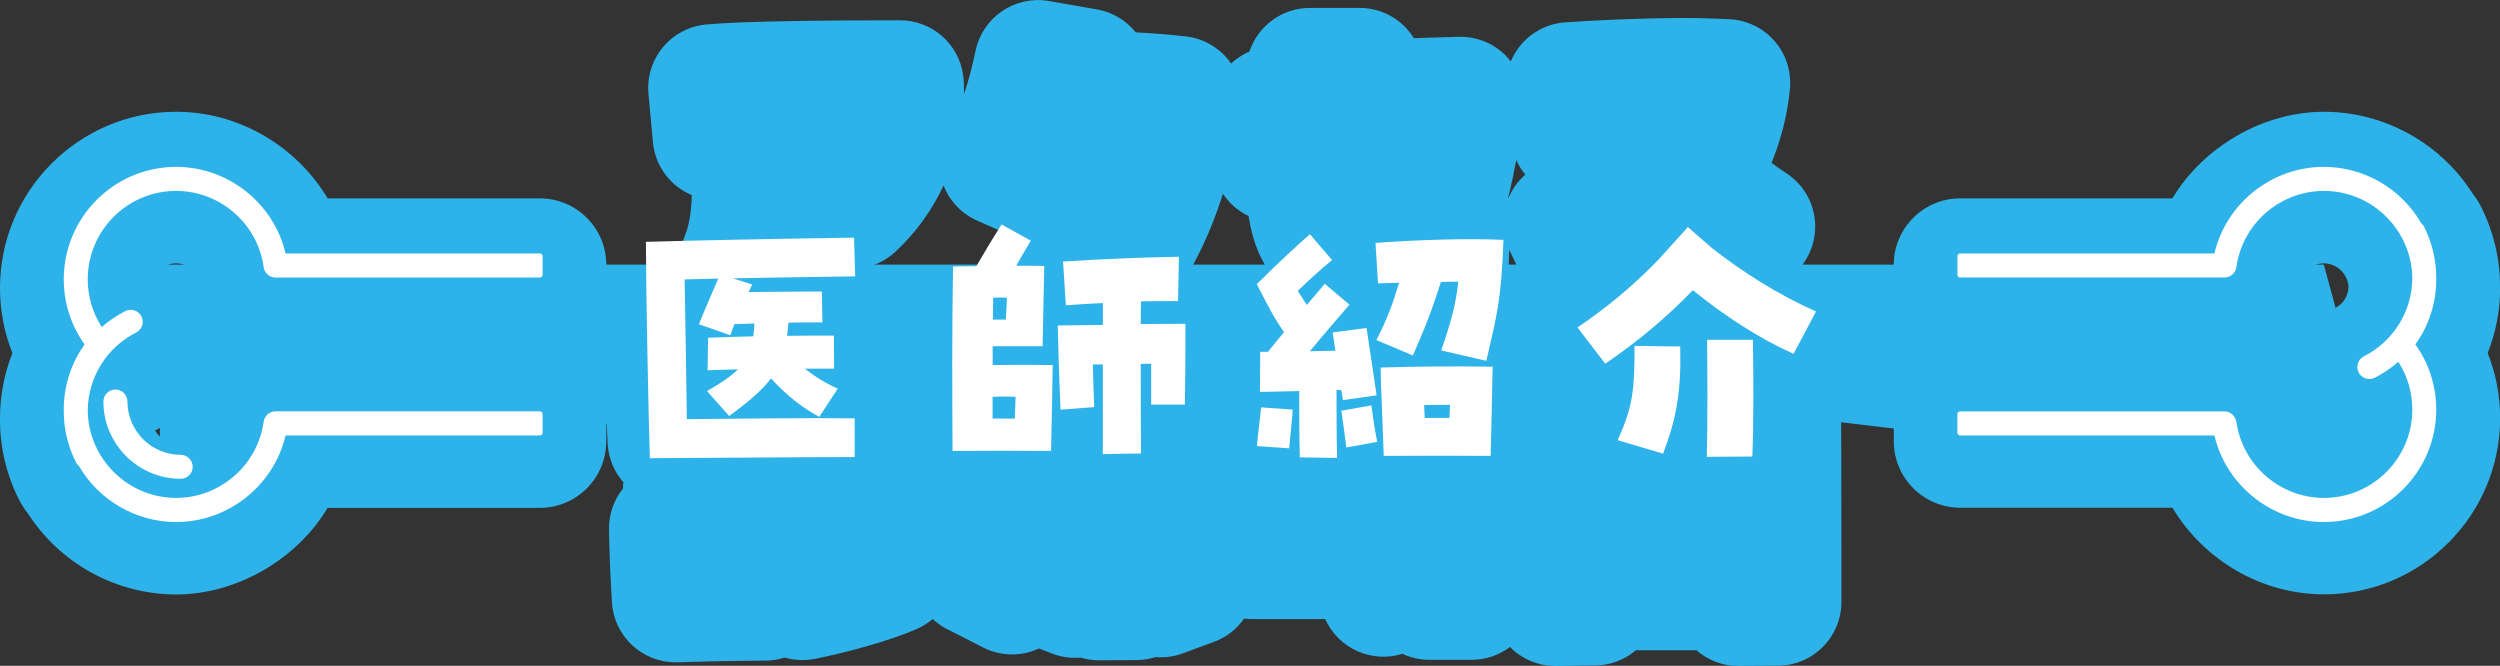 <?xml version="1.0" encoding="UTF-8"?><svg id="_レイヤー_2" xmlns="http://www.w3.org/2000/svg" width="392.08" height="104.42" viewBox="0 0 392.08 104.42"><rect x="0" y="0" width="392.08" height="104.42" fill="#333333" stroke="none"/><defs><style>.cls-1{fill:#fff;}.cls-2{fill:#2db3e9;}</style></defs><g id="_文字"><polygon class="cls-2" points="25.08 68.45 25.08 41.5 364.45 41.5 373.89 76.3 250.19 61.67 81.26 66.99 51.39 79.64 25.08 68.45"/><path class="cls-2" d="M84.67,55.87h-41.45c-4.92,0-9.24,3.06-11.01,7.46-.75-.26-1.52-.45-2.32-.56-.13-.98-.38-1.91-.73-2.8,1.19-1.26,2.1-2.76,2.65-4.45.99-3.02.74-6.24-.7-9.07-1.07-2.11-2.7-3.81-4.71-4.95.39-.13.8-.2,1.23-.2,1.89,0,3.57,1.46,3.82,3.32.81,5.85,5.87,10.26,11.77,10.26h41.45c5.75,0,10.42-4.68,10.42-10.43v-2.92c0-5.75-4.68-10.42-10.42-10.42h-33.28c-4.9-8.18-13.92-13.58-23.76-13.58C12.39,17.53,0,29.93,0,45.16,0,48.7.66,52.15,1.95,55.38.67,58.6,0,62.06,0,65.63v.09c-.03,4.37,1.01,8.74,2.99,12.66.38.74.83,1.44,1.34,2.08,5.06,7.9,13.87,12.77,23.29,12.77s18.86-5.4,23.76-13.58h33.28c5.75,0,10.42-4.68,10.42-10.43v-2.92c0-5.75-4.68-10.42-10.42-10.42ZM25.81,66.84c-.19.57-.44,1.1-.74,1.61-.3-.27-.55-.58-.76-.93.47-.27.97-.5,1.5-.68Z"/><path class="cls-2" d="M392.08,45.11c.04-4.39-1-8.79-2.99-12.73-.38-.74-.83-1.44-1.34-2.08-5.05-7.9-13.87-12.77-23.29-12.77s-18.86,5.4-23.76,13.58h-33.28c-5.75,0-10.42,4.68-10.42,10.43v2.92c0,5.75,4.68,10.42,10.42,10.42h41.45c5.9,0,10.96-4.41,11.77-10.26.26-1.86,1.93-3.32,3.82-3.32,2.04,0,3.78,1.69,3.86,3.71-.05,1.43-.83,2.67-2.11,3.31-5.84,2.96-8.19,10.13-5.22,15.97,1.07,2.11,2.7,3.81,4.71,4.95-.39.13-.8.2-1.23.2-1.89,0-3.57-1.46-3.82-3.32h0c-.81-5.85-5.87-10.26-11.77-10.26h-41.45c-5.75,0-10.42,4.68-10.42,10.43v2.92c0,5.75,4.68,10.42,10.42,10.42h33.28c4.9,8.18,13.92,13.58,23.76,13.58,15.23,0,27.63-12.39,27.63-27.63,0-3.54-.67-6.99-1.95-10.22,1.29-3.22,1.95-6.67,1.95-10.22v-.05Z"/><path class="cls-2" d="M279.07,48.29c-.36-.01-.7-.03-1.04-.04.19-.23.38-.46.55-.71l4.36-6.38c1.53-2.24,2.08-4.99,1.54-7.64s-2.14-4.97-4.42-6.42c-.64-.41-1.4-.94-2.22-1.56,1.54-3.79,2.51-7.71,2.88-11.61.25-2.72-.62-5.43-2.41-7.49s-4.35-3.3-7.08-3.43c-1.98-.09-4.37-.19-7.02-.19-6.56,0-14.34.36-18.79.69-2.69.2-5.18,1.48-6.91,3.54-.66.78-1.19,1.66-1.57,2.59-.17-.22-.34-.43-.52-.64-1.95-2.12-4.7-3.29-7.6-3.23-2.54.06-4.88.13-7.09.21-.36-.59-.79-1.14-1.27-1.65-1.89-1.98-4.5-3.09-7.23-3.09h-7.79c-4.41,0-8.16,2.86-9.49,6.84-1.07.46-2.04,1.11-2.88,1.89-.11-.16-.22-.32-.34-.48-1.65-2.11-4.08-3.48-6.75-3.78-2.58-.3-5.19-.5-7.85-.63-1.47-1.84-3.59-3.16-6.08-3.6l-7.53-1.32c-5.32-.93-10.41,2.52-11.52,7.8-.54,2.59-1.13,4.8-1.81,6.78,0,0,0-.01,0-.02,0-1.25,0-1.94-.14-2.95-.7-4.93-4.92-8.59-9.9-8.59-10.6,0-24.48.11-30.4.66-2.64.24-5.08,1.53-6.78,3.57-1.7,2.04-2.51,4.67-2.27,7.32l.7,7.57c.35,3.8,2.79,6.92,6.1,8.3-.1,3.21-.52,4.97-1.15,6.54-1.08,2.68-.95,5.69.36,8.26.43.84.97,1.59,1.6,2.27l-4.15,1.34c-2.82.91-5.09,3.03-6.2,5.79-.04.11-.09.22-.13.33-.45.35-.88.75-1.27,1.18-1.78,1.97-2.71,4.57-2.57,7.22l.31,6.03c.12,2.33,1.03,4.44,2.46,6.07-.03.32-.05.65-.05.98-1.4,1.75-2.23,3.97-2.2,6.38.05,4.06.26,8.07.46,11.46.31,5.3,4.7,9.42,9.98,9.42.11,0,.23,0,.34,0l1.31-.04c2.51-.08,5.75-.17,12.42-.22,1.06,0,2.07-.18,3.03-.49,1.5.44,3.12.53,4.75.21,4.75-.94,11.81-2.82,16.08-4.73.89-.4,1.69-.91,2.4-1.51.65.6,1.38,1.13,2.21,1.55l5.68,2.9c2.5,1.28,5.43,1.45,8.06.46.25-.09.49-.19.72-.3l1.99.78c1.48.58,3.02.78,4.51.65.92.28,1.9.43,2.92.43.03,0,.05,0,.08,0l5.81-.04c1.02,0,2.01-.17,2.96-.47,1.42.12,2.88-.06,4.3-.59l4.88-1.8c1.92-.71,3.56-1.99,4.72-3.65.4.05.81.08,1.23.08h11.48c1.01,2.24,2.81,4.04,5.08,5.05,2.22.98,4.72,1.12,7.02.4,1.29.6,2.72.94,4.24.94h6.65c2.25,0,4.32-.75,6-2.01.04.04.07.08.1.11,1.87,1.84,4.39,2.87,7.01,2.87.05,0,.1,0,.14,0l6.16-.09c2.33-.03,4.57-.88,6.33-2.38h9.49c1.83,1.6,4.23,2.5,6.65,2.46l6.16-.04c5.5-.04,9.93-4.5,9.93-10v-8.8c0-9.4-.04-22.96-.09-27.38-.05-5.32-4.27-9.67-9.59-9.89ZM258.34,48.19c.68-.38,1.35-.79,2.01-1.22.48.38.97.76,1.47,1.13-.36.03-.72.07-1.07.13-.29-.03-.58-.04-.88-.04-.52,0-1.03,0-1.53,0ZM239.22,27.39c-1.15.99-2.04,2.25-2.64,3.66-.01-.05-.02-.1-.03-.15.48-1.92.89-3.84,1.25-5.8.37.83.85,1.6,1.42,2.29ZM236.62,41.55l.08-2.38s.04.09.06.14l3.17,6.56c.47.98,1.09,1.84,1.81,2.59-1.88.39-3.57,1.31-4.9,2.59-1.08-.69-2.31-1.18-3.62-1.41-.19-.16-.38-.3-.58-.45,2.33-1.76,3.87-4.51,3.98-7.63ZM191.79,30.38c.5.75,1.09,1.43,1.78,2.03.68.59,1.44,1.08,2.24,1.46.63,3.99,1.93,7.54,4.68,10.47h0c3.12,3.33,6.81,5.11,11.25,6.03-2.4.82-4.38,2.53-5.56,4.72-2.99,0-6.64.03-10.59.15-.94.03-1.85.19-2.7.46-.47-.95-1.08-1.82-1.83-2.59-1.92-1.95-4.54-3.02-7.28-2.98-.9.01-1.83.03-2.78.05.23-.22.46-.45.67-.7,4.3-4.98,7.74-11.54,10.13-19.1ZM121.83,52.48c.05.01.1.02.15.03-.08.08-.14.15-.22.23-.06-.1-.11-.21-.17-.32l.23.06ZM147.98,29.09c.96,2.45,2.84,4.44,5.27,5.51l4.65,2.05c-.53,1.71-.6,3.55-.17,5.33.69,2.85,2.6,5.25,5.22,6.57l.65.32-1.18.54c-.94.43-1.78.99-2.52,1.65-1.26.08-2.48.15-3.62.22-4.04.26-7.39,2.89-8.73,6.49-.19-.11-.38-.22-.58-.32-3.28-1.59-7.91-4.52-10.54-6.69-1.24-1.02-2.65-1.68-4.12-2.02.6-.8,1.09-1.7,1.43-2.69.46-1.31.85-2.63,1.18-3.98,2-.26,3.93-1.12,5.5-2.58,3.2-2.96,5.75-6.52,7.58-10.43Z"/><path class="cls-1" d="M19.98,62.97c0-1.04-.85-1.88-1.88-1.88s-1.88.85-1.88,1.88c0,6.68,5.44,12.12,12.12,12.12,1.04,0,1.88-.85,1.88-1.88s-.85-1.88-1.88-1.88c-4.6,0-8.35-3.74-8.35-8.35Z"/><path class="cls-1" d="M41.35,41.9c.13.93.93,1.63,1.87,1.63h41.45c.23,0,.43-.19.43-.43v-2.92c0-.23-.19-.43-.43-.43h-39.88c-1.86-7.89-9.02-13.58-17.16-13.58-9.72,0-17.63,7.91-17.63,17.63,0,3.7,1.13,7.22,3.27,10.22-2.14,3-3.27,6.52-3.27,10.22v.14c-.02,2.8.64,5.6,1.91,8.11.12.23.27.43.47.59,3.15,5.42,8.99,8.79,15.25,8.79,8.14,0,15.3-5.69,17.16-13.58h39.88c.23,0,.43-.19.43-.43v-2.92c0-.23-.19-.43-.43-.43h-41.45c-.94,0-1.74.7-1.87,1.63-.94,6.81-6.84,11.95-13.73,11.95-7.56,0-13.78-6.15-13.86-13.7.05-5.2,2.96-9.89,7.59-12.24.93-.47,1.3-1.61.83-2.53-.47-.93-1.61-1.3-2.53-.83-1.34.68-2.57,1.52-3.69,2.5-1.44-2.23-2.2-4.81-2.2-7.49,0-7.64,6.22-13.86,13.86-13.86,6.89,0,12.79,5.14,13.73,11.95Z"/><path class="cls-1" d="M350.72,66.15c-.13-.93-.93-1.63-1.87-1.63h-41.45c-.23,0-.42.19-.42.43v2.92c0,.23.19.42.43.42h39.88c1.86,7.89,9.02,13.58,17.16,13.58,9.72,0,17.63-7.91,17.63-17.63,0-3.7-1.13-7.22-3.27-10.22,2.14-3,3.27-6.52,3.27-10.22v-.14c.02-2.8-.64-5.6-1.91-8.11-.12-.23-.27-.43-.47-.59-3.15-5.42-8.99-8.79-15.25-8.79-8.14,0-15.3,5.69-17.16,13.58h-39.88c-.23,0-.42.19-.42.43v2.92c0,.23.19.43.43.42h41.45c.94,0,1.74-.7,1.87-1.63.94-6.81,6.84-11.95,13.73-11.95,7.56,0,13.78,6.15,13.86,13.7-.05,5.2-2.96,9.89-7.59,12.24-.93.47-1.3,1.61-.83,2.53.47.93,1.61,1.3,2.53.83,1.34-.68,2.57-1.52,3.69-2.5,1.44,2.23,2.2,4.81,2.2,7.49,0,7.64-6.22,13.86-13.86,13.86-6.89,0-12.79-5.14-13.73-11.95Z"/><path class="cls-1" d="M101.29,37.93c7.61-.22,18.04-.44,32.65-.66l.18,6.07c-5.76.09-12.72.18-19.19.31l3.04.97c-.18.4-.4.79-.57,1.19,3.65-.04,6.82-.09,11.49-.09l.09,4.84c-1.94,0-3.7,0-5.33.04-.04.75-.13,1.41-.22,2.07,2.33-.04,4.71-.04,7.35-.04l.04,5.19h-4.58c1.54,1.23,3.3,2.33,5.15,3.12l-2.9,4.44c-2.77-1.5-5.24-3.48-7.57-6.03-1.5,1.98-3.61,3.7-6.56,5.9l-3.48-3.92c2.16-1.23,3.74-2.29,4.84-3.39-1.54,0-3.12.09-4.75.13l.09-5.1c2.55-.09,4.84-.18,7.08-.22.09-.62.13-1.28.18-2.02-1.06.04-2.07.09-3.12.09-.26.57-.44,1.14-.66,1.76l-4.93-1.72c1.14-2.86,2.11-4.97,3.04-7.17l-5.28.13c.13,7,.26,15.31.35,21.92,8.49-.09,18.75-.22,26.32-.13v6.07c-7.13,0-20.82.13-32.12.18-.22-6.43-.62-27.2-.62-33.93Z"/><path class="cls-1" d="M149.34,57.77c0-5.59.04-10.61.13-15.97,1.19-.04,2.51-.04,3.65-.04,1.45-2.46,2.11-3.65,3.96-6.56l4.58,2.55c-.88,1.5-1.63,2.73-2.29,3.92,1.36,0,2.77,0,4.4.04-.04,2.33-.18,9.07-.26,12.59h-7.83v2.95c3.3-.04,5.81-.04,9.42,0-.04,2.33-.18,10.83-.26,13.47-5.15-.04-10.3-.04-15.45,0-.04-4.8-.04-9.02-.04-12.94ZM159.15,65.65l.13-3.43c-1.32-.04-2.38-.04-3.61,0v3.43h3.48ZM157.74,50.12c.09-1.28.13-2.42.18-3.43-.75-.04-1.45-.04-2.16,0,0,1.14-.04,2.29-.04,3.43h2.02ZM172.97,57.16h-1.58c.04,2.07.13,4.18.22,6.69l-5.28.4c-.22-4.75-.4-10.96-.44-13.2l7.08-.09v-3.43c-2.07.09-4.09.22-5.81.35l-.44-6.86c6.16-.4,12.5-.66,18.17-.75l-.13,6.95c-1.76,0-3.78,0-5.81.04-.04,1.1-.04,2.29-.04,3.56l7-.04v3.83c0,3.21-.04,5.72-.09,8.85h-5.28v-6.42c-.53,0-1.1,0-1.63.04,0,5.54,0,11.27.04,14.04l-5.99.09v-14.04Z"/><path class="cls-1" d="M203.85,71.72c-.09-3.26-.09-7-.09-10.39-2.46.04-4.8.13-6.16.13l.04-6.29h1.23c.84-1.06,1.67-2.07,2.51-3.08-1.63-2.33-2.42-3.92-4.27-7.53,3.61-3.61,6.25-5.98,8.32-7.83l3.48,4.05c-2.07,1.72-3.56,3.08-5.37,4.84.4.66.79,1.28,1.41,2.2l2.82-3.3,3.87,3.26c-1.98,2.29-4.44,5.15-6.21,7.31,1.32-.04,2.68-.04,4-.09-.18-1.28-.35-2.38-.44-2.86l5.33-.7c.22,1.32,1.32,8.98,1.58,10.56l-5.28.75-.26-1.58h-.75c0,3.34,0,7,.09,10.65l-5.85-.09ZM197.12,69.96c.18-2.07.48-4.14.66-6.07l4.97.35c-.09,1.06-.4,4.58-.57,6.07l-5.06-.35ZM210.36,64.42l4.71-.84c.31,2.24.53,3.74.92,5.72l-4.84.88c-.09-.88-.62-4.62-.79-5.76ZM226.03,54.96c1.67-4.84,2.29-7.35,2.68-10.78-.84,0-1.76,0-2.73.04-1.23,3.92-2.42,7.08-4.4,11.53l-5.72-2.42c1.76-3.39,2.64-5.9,3.56-8.98-1.1.04-2.24.04-3.3.09l-.4-6.34c6.29-.48,14.39-.75,20.07-.48-.35,9.68-1.06,11.84-2.68,18.97l-7.08-1.63ZM216.53,57.64c6.34-.18,11.05-.22,17.56-.13-.04,2.73-.26,12.59-.31,13.99-5.59-.04-11.18-.04-16.77,0-.22-7.09-.44-10.12-.48-13.86ZM227.31,65.56c.04-.7.09-1.41.09-2.07-1.45,0-2.68,0-4.05.04l.09,2.02h3.87Z"/><path class="cls-1" d="M247.41,51.35c4.44-2.99,8.76-6.56,12.67-10.61l4.22-4.66.4-.48,3.78,3.3c5.02,3.92,10.47,7.35,16.33,9.95l-3.52,6.65c-5.46-2.46-10.74-5.9-15.8-9.99-3.79,3.96-8.32,7.83-13.73,11.53l-4.36-5.68ZM253.7,69.04c2.33-5.15,2.68-7.75,2.64-14.79l7.17.09c.18,7.04-.57,11.22-2.68,16.81l-7.13-2.11ZM267.74,53.29h7.17c.09,5.46.13,13.29-.09,18.31l-7.13.04c.13-5.81.09-13.25.04-18.35Z"/></g></svg>